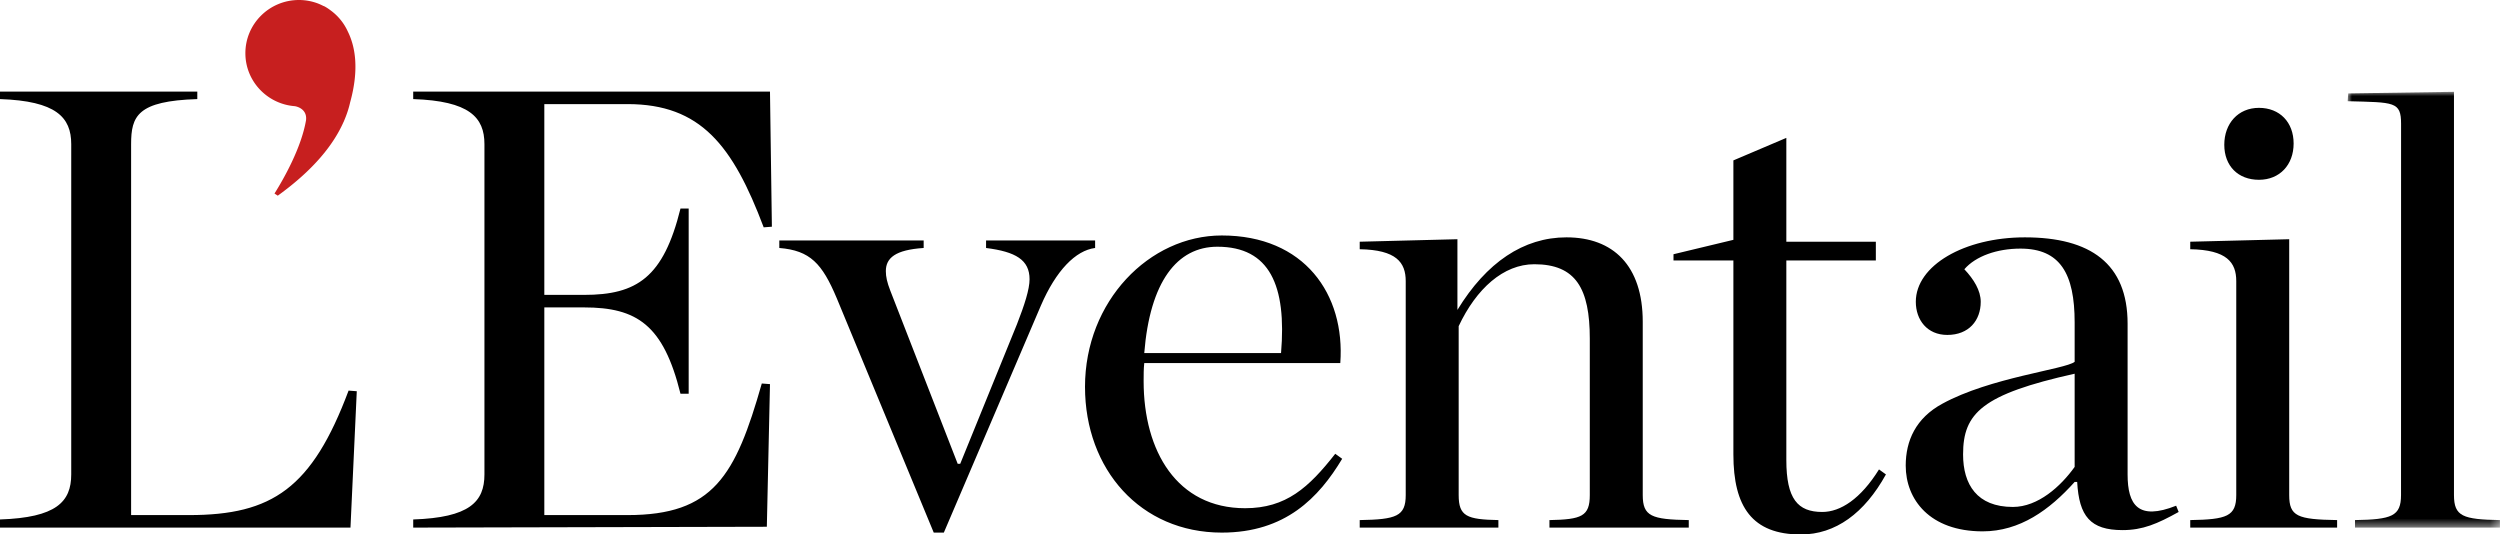 <svg width="290" height="62" xmlns="http://www.w3.org/2000/svg" xmlns:xlink="http://www.w3.org/1999/xlink"><defs><path id="a" d="M0 0h17.672v50.551H0z"/></defs><g fill="none" fill-rule="evenodd"><path d="M0 60.258c6.508-.217 8.263-2.031 8.263-5.225V16.72c0-3.12-1.755-5.007-8.263-5.226v-.87h22.887v.87c-6.946.22-7.678 1.96-7.678 5.226v43.03h6.727c9.652 0 14.259-3.12 18.5-14.44l.95.073-.731 15.818H0v-.943ZM47.932 60.258c6.508-.217 8.263-2.031 8.263-5.225V16.72c0-3.12-1.755-5.007-8.263-5.226v-.87h41.386l.22 15.674-.95.073c-3.584-9.506-7.313-14.295-15.795-14.295h-9.652v22.131h4.607c6.142 0 9.213-2.03 11.188-10.014h.95v21.48h-.95C76.96 37.691 73.89 35.66 67.748 35.66h-4.607v24.09h9.652c9.945 0 12.516-4.524 15.575-15.265l.95.074-.365 16.545-41.02.098v-.943ZM97.054 34.57c-1.682-3.991-3.07-5.515-6.654-5.804v-.871h16.745v.87c-3.29.218-4.387 1.161-4.387 2.685 0 .653.146 1.306.511 2.25l7.824 20.1h.293l6.58-16.182c.878-2.248 1.463-4.064 1.463-5.224 0-2.249-1.609-3.193-5.045-3.628v-.871h12.65v.87c-2.267.29-4.534 2.613-6.289 6.677l-11.26 26.341h-1.17L97.055 34.57ZM125.86 44.875c0-9.941 7.459-17.56 15.868-17.56 9.579 0 14.332 6.82 13.746 14.803h-22.74c-.073.653-.073 1.378-.073 2.03v.074c0 8.127 3.875 14.73 11.772 14.73 4.753 0 7.386-2.395 10.456-6.313l.804.58c-2.705 4.5-6.58 8.563-13.965 8.563-9.433 0-15.867-7.33-15.867-16.907m6.873-3.919h15.867c.659-7.837-1.316-12.336-7.385-12.336-4.68 0-7.824 4.065-8.482 12.336M157.727 60.33c4.24-.072 5.337-.435 5.337-2.902V32.611c0-2.177-1.096-3.628-5.337-3.7v-.872l11.334-.29v8.2c3.363-5.515 7.677-8.417 12.649-8.417 5.411 0 8.848 3.266 8.848 9.795v20.101c0 2.467 1.023 2.83 5.338 2.902v.871h-16.16v-.87c3.729-.073 4.68-.436 4.68-2.903v-18.14c0-5.806-1.61-8.637-6.434-8.637-3.583 0-6.728 2.831-8.776 7.184v19.593c0 2.467.952 2.83 4.607 2.902v.871h-16.086v-.87ZM201.073 52.712V30.217h-6.947v-.726l6.947-1.67v-9.215l6.142-2.612v12.045h10.383v2.178h-10.383v23.148c0 4.499 1.315 6.023 4.168 6.023 2.12 0 4.46-1.524 6.581-4.935l.804.58c-2.486 4.5-5.85 6.967-9.872 6.967-5.63 0-7.823-3.194-7.823-9.288M221.063 54.017c0-2.902 1.171-5.514 4.242-7.182 5.557-3.049 14.258-3.992 15.354-4.863V37.4c0-5.66-1.68-8.562-6.287-8.562-2.706 0-5.193.871-6.508 2.395 1.096 1.16 1.9 2.467 1.9 3.773 0 2.177-1.388 3.845-3.875 3.845-2.34 0-3.655-1.74-3.655-3.845 0-4.209 5.63-7.474 12.65-7.474 7.603 0 11.917 3.047 11.917 10.014v17.489c0 3.554 1.243 5.37 5.631 3.627l.292.726c-2.486 1.378-4.168 2.104-6.508 2.104-3.73 0-5.045-1.596-5.264-5.588h-.293c-2.923 3.265-6.361 5.733-10.674 5.733-6.143 0-8.922-3.701-8.922-7.62m19.596.146V43.351c-10.748 2.395-12.942 4.57-12.942 9.361 0 3.483 1.609 6.094 5.777 6.094 2.925 0 5.557-2.393 7.165-4.643M254.068 60.33c4.242-.072 5.338-.435 5.338-2.902V32.611c0-2.177-1.096-3.628-5.338-3.7v-.872l11.48-.29v29.679c0 2.467.95 2.83 5.557 2.902v.871h-17.037v-.87Zm3.949-43.537c0-2.468 1.608-4.282 4.021-4.282s4.022 1.669 4.022 4.136c0 2.468-1.609 4.209-4.022 4.209-2.413 0-4.021-1.597-4.021-4.063Z" fill="#000"/><g transform="translate(272.328 10.65)"><mask id="b" fill="#fff"><use xlink:href="#a"/></mask><path d="M.853 49.68c4.242-.072 5.338-.435 5.338-2.902l.006-43.055C6.197 1.11 5.41 1.235 0 1.09L.062.185 12.333 0v46.778c0 2.467 1.024 2.83 5.339 2.902v.87H.853v-.87Z" fill="#000" mask="url(#b)"/></g><path d="M40.342 3.647a6.185 6.185 0 0 0-1.966-2.424C37.893.85 37.542.69 37.542.69l.004.02a6.195 6.195 0 0 0-.697-.318l-.004-.005v.003A6.244 6.244 0 0 0 34.682 0c-3.434 0-6.218 2.763-6.218 6.171 0 3.26 2.55 5.922 5.776 6.149v.005s1.418.212 1.26 1.614c-.552 3.24-2.614 6.842-3.658 8.51l.378.25c4.132-2.984 6.458-5.89 7.638-8.565l.003.012.032-.089c.324-.747.565-1.479.723-2.187 1.066-3.857.59-6.488-.275-8.223" fill="#C71F1F"/></g></svg>